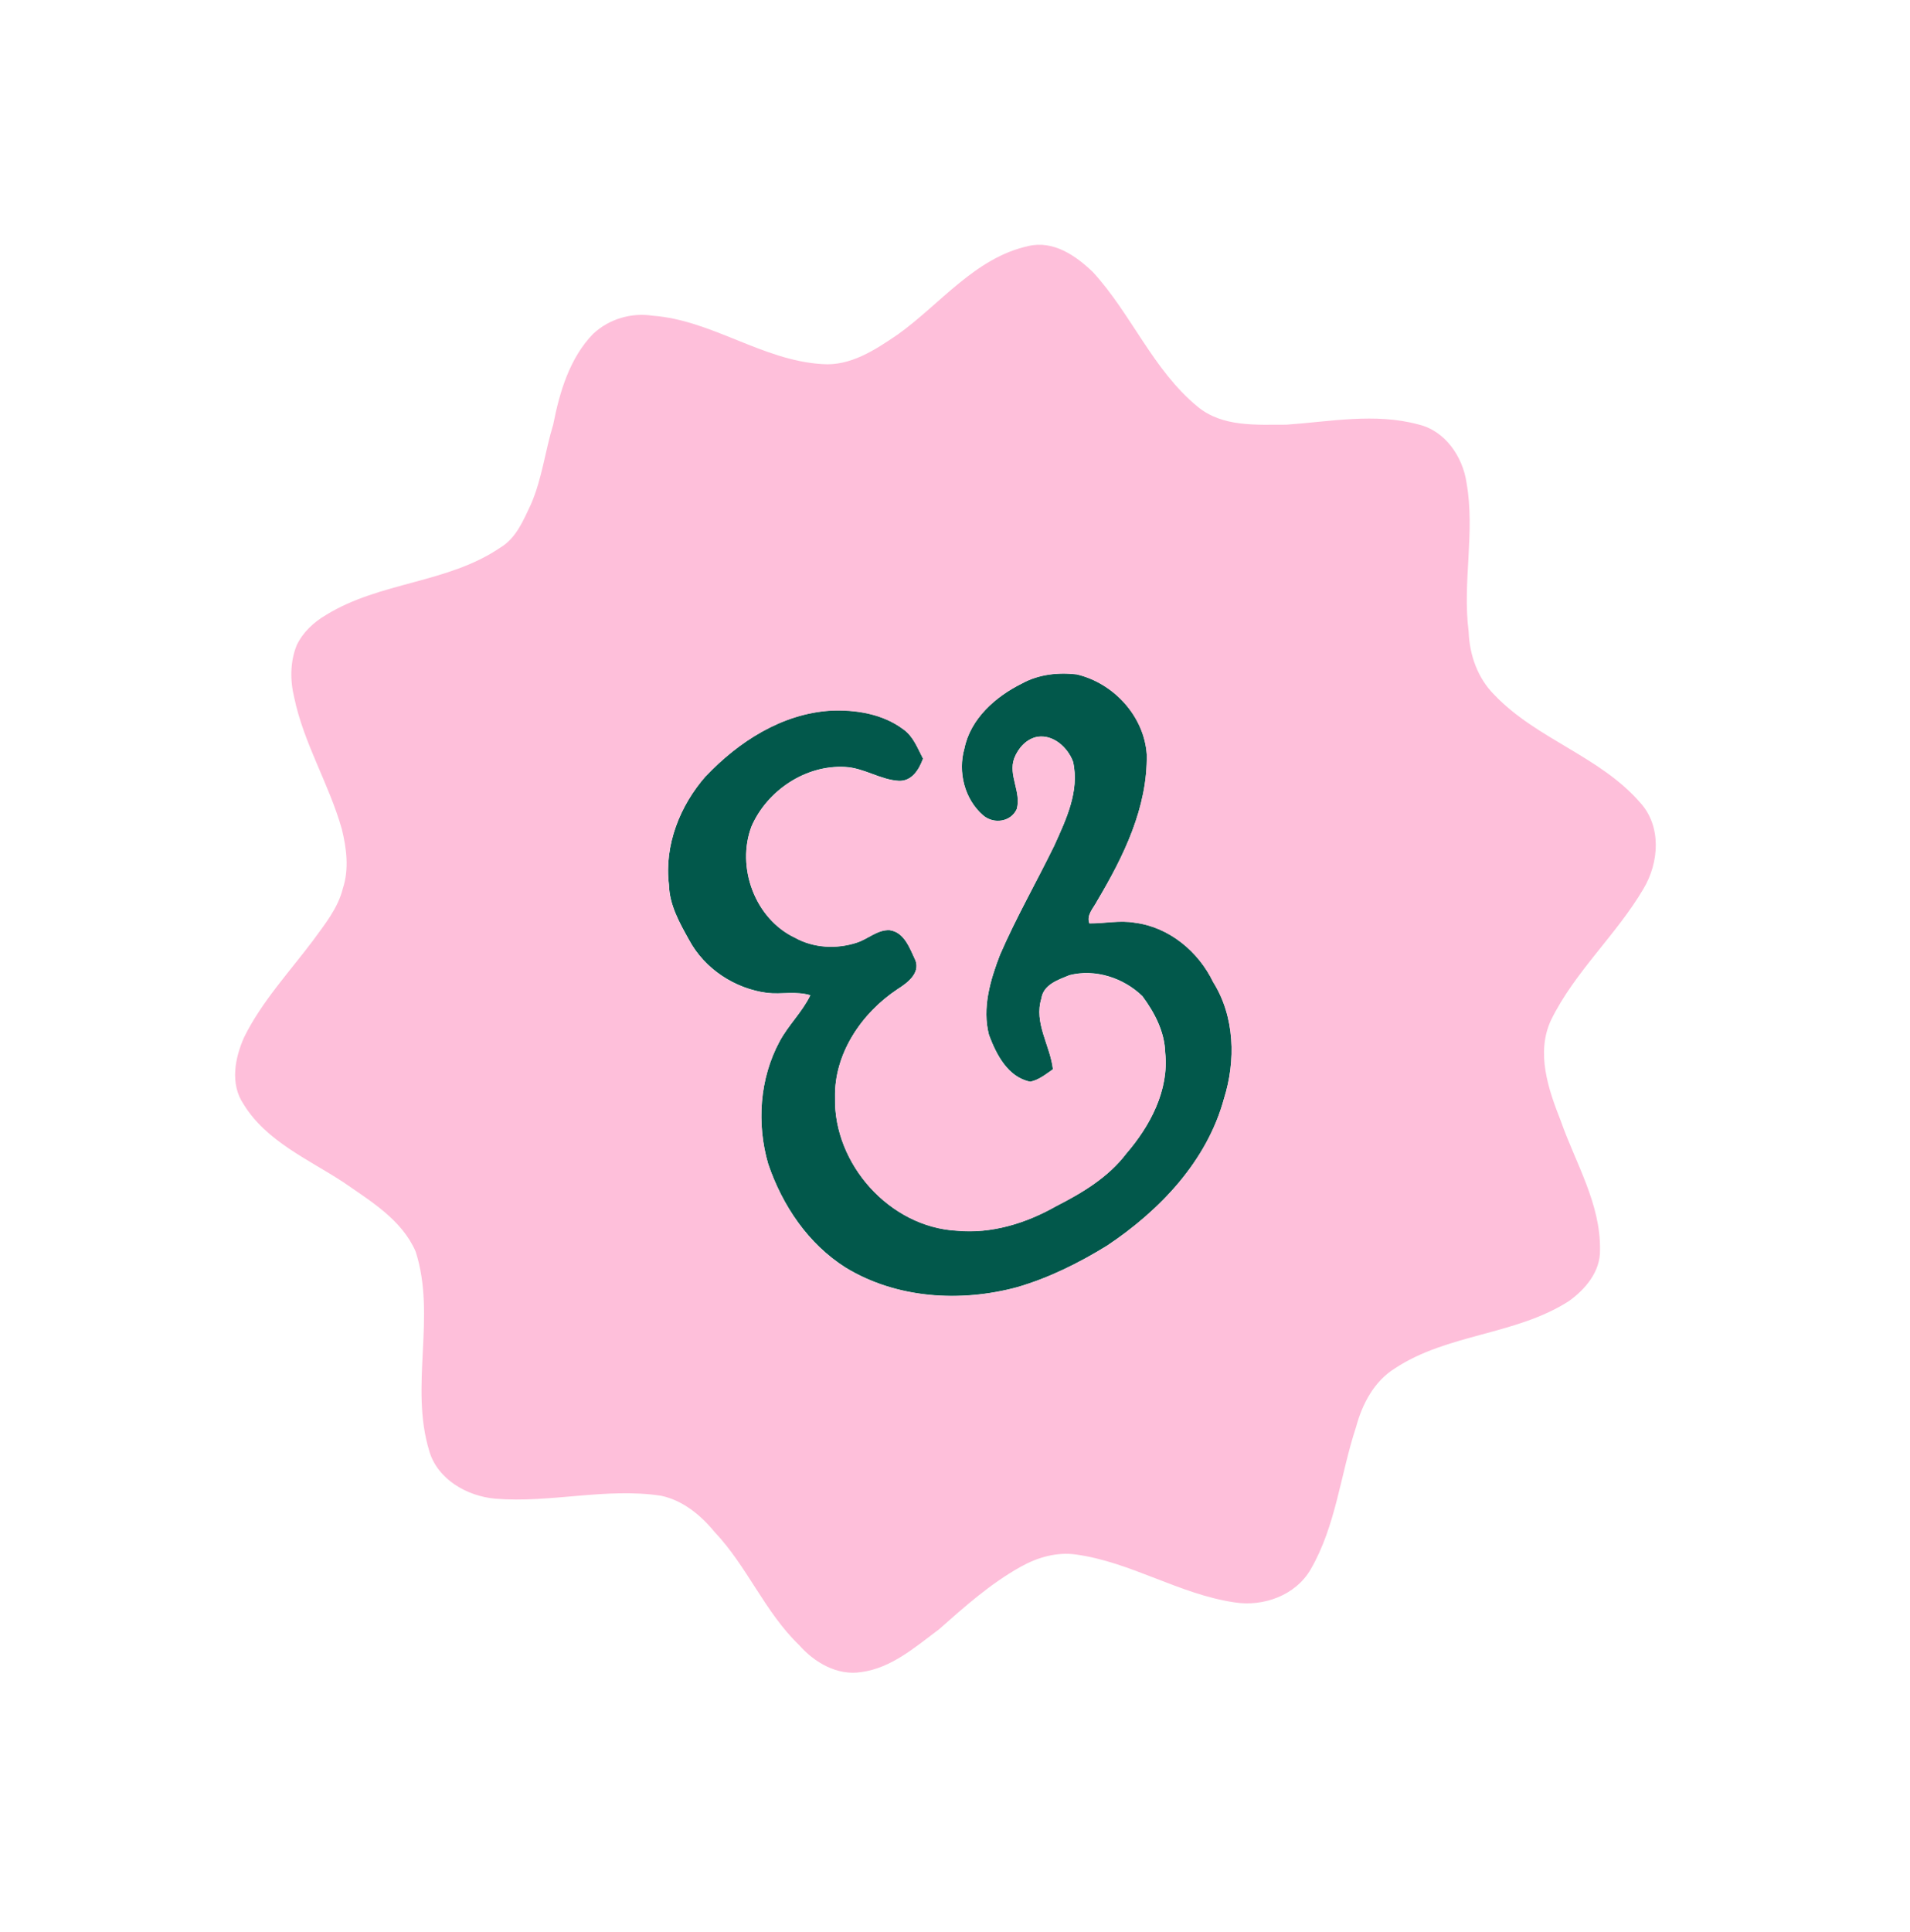 <svg width="88" height="89" viewBox="0 0 88 89" fill="none" xmlns="http://www.w3.org/2000/svg">
<path d="M32.522 35.746C34.034 34.15 36.035 32.865 38.276 32.728C39.43 32.674 40.672 32.876 41.616 33.584C42.079 33.905 42.276 34.456 42.529 34.937C42.351 35.431 42.022 35.981 41.421 35.964C40.554 35.916 39.797 35.36 38.924 35.322C37.114 35.227 35.353 36.408 34.63 38.048C33.907 39.931 34.785 42.318 36.63 43.188C37.49 43.666 38.546 43.719 39.476 43.413C39.988 43.251 40.429 42.807 40.989 42.839C41.673 42.928 41.92 43.691 42.18 44.23C42.403 44.83 41.8 45.274 41.361 45.553C39.704 46.651 38.428 48.516 38.474 50.554C38.407 53.619 40.996 56.514 44.082 56.68C45.681 56.836 47.283 56.338 48.66 55.553C49.866 54.939 51.066 54.221 51.896 53.127C52.994 51.851 53.868 50.211 53.685 48.479C53.659 47.52 53.197 46.638 52.636 45.881C51.767 45.037 50.46 44.609 49.272 44.914C48.758 45.126 48.072 45.347 47.983 45.982C47.627 47.114 48.389 48.145 48.514 49.247C48.188 49.472 47.866 49.74 47.469 49.821C46.436 49.611 45.905 48.569 45.566 47.667C45.245 46.425 45.624 45.147 46.069 43.986C46.812 42.27 47.744 40.643 48.568 38.96C49.113 37.755 49.749 36.437 49.44 35.082C49.199 34.43 48.539 33.822 47.801 33.933C47.292 34.025 46.91 34.455 46.731 34.922C46.444 35.7 47.068 36.478 46.847 37.263C46.571 37.864 45.784 37.966 45.301 37.556C44.439 36.815 44.125 35.553 44.434 34.474C44.712 33.098 45.872 32.079 47.08 31.481C47.844 31.057 48.75 30.956 49.608 31.057C51.308 31.455 52.72 32.983 52.836 34.746C52.879 37.185 51.767 39.448 50.549 41.495C50.389 41.814 50.044 42.141 50.194 42.526C50.889 42.534 51.584 42.374 52.281 42.495C53.861 42.692 55.218 43.82 55.897 45.232C56.895 46.822 56.945 48.855 56.392 50.606C55.608 53.482 53.434 55.752 51.011 57.369C49.715 58.169 48.336 58.854 46.873 59.282C44.253 59.992 41.308 59.813 38.957 58.38C37.23 57.287 36.047 55.521 35.395 53.612C34.854 51.755 34.995 49.676 35.919 47.964C36.323 47.209 36.963 46.611 37.336 45.838C36.683 45.639 36.005 45.804 35.343 45.73C33.857 45.534 32.465 44.625 31.751 43.296C31.31 42.506 30.845 41.685 30.822 40.755C30.596 38.929 31.326 37.097 32.524 35.737L32.522 35.746Z" fill="#02584B"/>
<path d="M27.341 15.366C28.063 14.693 29.091 14.39 30.061 14.54C32.808 14.746 35.122 16.602 37.876 16.769C39.186 16.873 40.335 16.107 41.367 15.403C43.33 14.001 44.922 11.871 47.382 11.332C48.533 11.06 49.571 11.776 50.356 12.534C52.127 14.466 53.122 17.04 55.172 18.727C56.327 19.683 57.88 19.558 59.279 19.56C61.288 19.419 63.353 19.011 65.337 19.547C66.577 19.829 67.391 21.029 67.568 22.234C67.972 24.511 67.371 26.811 67.666 29.098C67.706 30.174 68.083 31.245 68.86 32.014C70.802 34.047 73.715 34.831 75.567 36.967C76.567 38.058 76.438 39.742 75.718 40.94C74.467 43.067 72.561 44.748 71.466 46.974C70.756 48.483 71.335 50.172 71.909 51.624C72.592 53.574 73.753 55.445 73.717 57.574C73.739 58.563 73.039 59.393 72.272 59.935C69.819 61.502 66.69 61.424 64.259 63.031C63.309 63.623 62.764 64.665 62.481 65.717C61.76 67.895 61.555 70.269 60.386 72.284C59.689 73.487 58.206 74.015 56.873 73.803C54.337 73.43 52.111 71.947 49.57 71.598C48.69 71.475 47.804 71.729 47.039 72.157C45.648 72.929 44.453 73.991 43.268 75.041C42.177 75.852 41.083 76.826 39.684 77.013C38.584 77.193 37.525 76.574 36.821 75.773C35.237 74.251 34.422 72.137 32.914 70.551C32.279 69.778 31.455 69.103 30.456 68.892C27.913 68.506 25.367 69.238 22.817 69.028C21.518 68.911 20.156 68.141 19.776 66.827C18.865 63.836 20.109 60.637 19.152 57.65C18.516 56.177 17.077 55.327 15.815 54.448C14.201 53.392 12.27 52.567 11.224 50.861C10.588 49.924 10.821 48.727 11.253 47.762C12.069 46.124 13.325 44.776 14.419 43.324C14.962 42.574 15.574 41.832 15.799 40.911C16.089 40.028 15.967 39.076 15.75 38.191C15.164 36.113 13.991 34.238 13.553 32.117C13.36 31.329 13.366 30.473 13.671 29.716C13.957 29.117 14.466 28.646 15.034 28.317C17.507 26.795 20.63 26.869 23.045 25.226C23.785 24.787 24.114 23.966 24.463 23.226C24.974 22.054 25.115 20.769 25.489 19.552C25.783 18.052 26.246 16.485 27.34 15.363L27.341 15.366ZM32.522 35.745C31.323 37.105 30.598 38.939 30.819 40.763C30.843 41.692 31.31 42.513 31.748 43.304C32.461 44.63 33.854 45.542 35.34 45.738C36.002 45.812 36.681 45.647 37.333 45.846C36.961 46.618 36.32 47.217 35.917 47.971C34.992 49.684 34.851 51.763 35.393 53.62C36.041 55.53 37.228 57.295 38.954 58.388C41.305 59.821 44.251 60 46.87 59.29C48.337 58.86 49.711 58.174 51.009 57.376C53.434 55.759 55.607 53.485 56.389 50.614C56.942 48.862 56.891 46.827 55.894 45.24C55.215 43.828 53.859 42.7 52.279 42.502C51.582 42.382 50.887 42.542 50.191 42.534C50.04 42.147 50.386 41.822 50.547 41.502C51.764 39.455 52.876 37.197 52.834 34.754C52.716 32.988 51.306 31.462 49.605 31.064C48.75 30.963 47.842 31.064 47.077 31.488C45.869 32.087 44.71 33.106 44.431 34.481C44.119 35.562 44.437 36.823 45.298 37.564C45.78 37.972 46.569 37.871 46.844 37.271C47.066 36.486 46.439 35.709 46.729 34.929C46.909 34.466 47.29 34.033 47.798 33.941C48.538 33.826 49.197 34.438 49.437 35.09C49.746 36.445 49.11 37.763 48.565 38.968C47.742 40.651 46.81 42.278 46.066 43.994C45.62 45.152 45.243 46.432 45.564 47.675C45.901 48.574 46.43 49.62 47.466 49.828C47.863 49.748 48.185 49.48 48.512 49.255C48.386 48.153 47.624 47.121 47.981 45.989C48.069 45.355 48.756 45.133 49.269 44.922C50.456 44.62 51.765 45.045 52.634 45.889C53.193 46.643 53.655 47.525 53.683 48.486C53.867 50.221 52.992 51.859 51.893 53.134C51.063 54.229 49.864 54.947 48.657 55.561C47.279 56.343 45.677 56.841 44.079 56.688C40.995 56.525 38.407 53.625 38.471 50.562C38.425 48.524 39.701 46.659 41.358 45.56C41.799 45.285 42.4 44.837 42.177 44.238C41.92 43.697 41.67 42.936 40.986 42.846C40.425 42.819 39.987 43.261 39.474 43.421C38.546 43.726 37.487 43.674 36.628 43.196C34.782 42.325 33.906 39.942 34.628 38.056C35.349 36.413 37.114 35.234 38.922 35.33C39.797 35.366 40.554 35.923 41.419 35.971C42.019 35.989 42.346 35.44 42.526 34.945C42.275 34.467 42.078 33.915 41.613 33.592C40.669 32.884 39.429 32.685 38.273 32.736C36.033 32.873 34.032 34.158 32.519 35.754L32.522 35.745Z" fill="#FEBFDA"/>
</svg>
